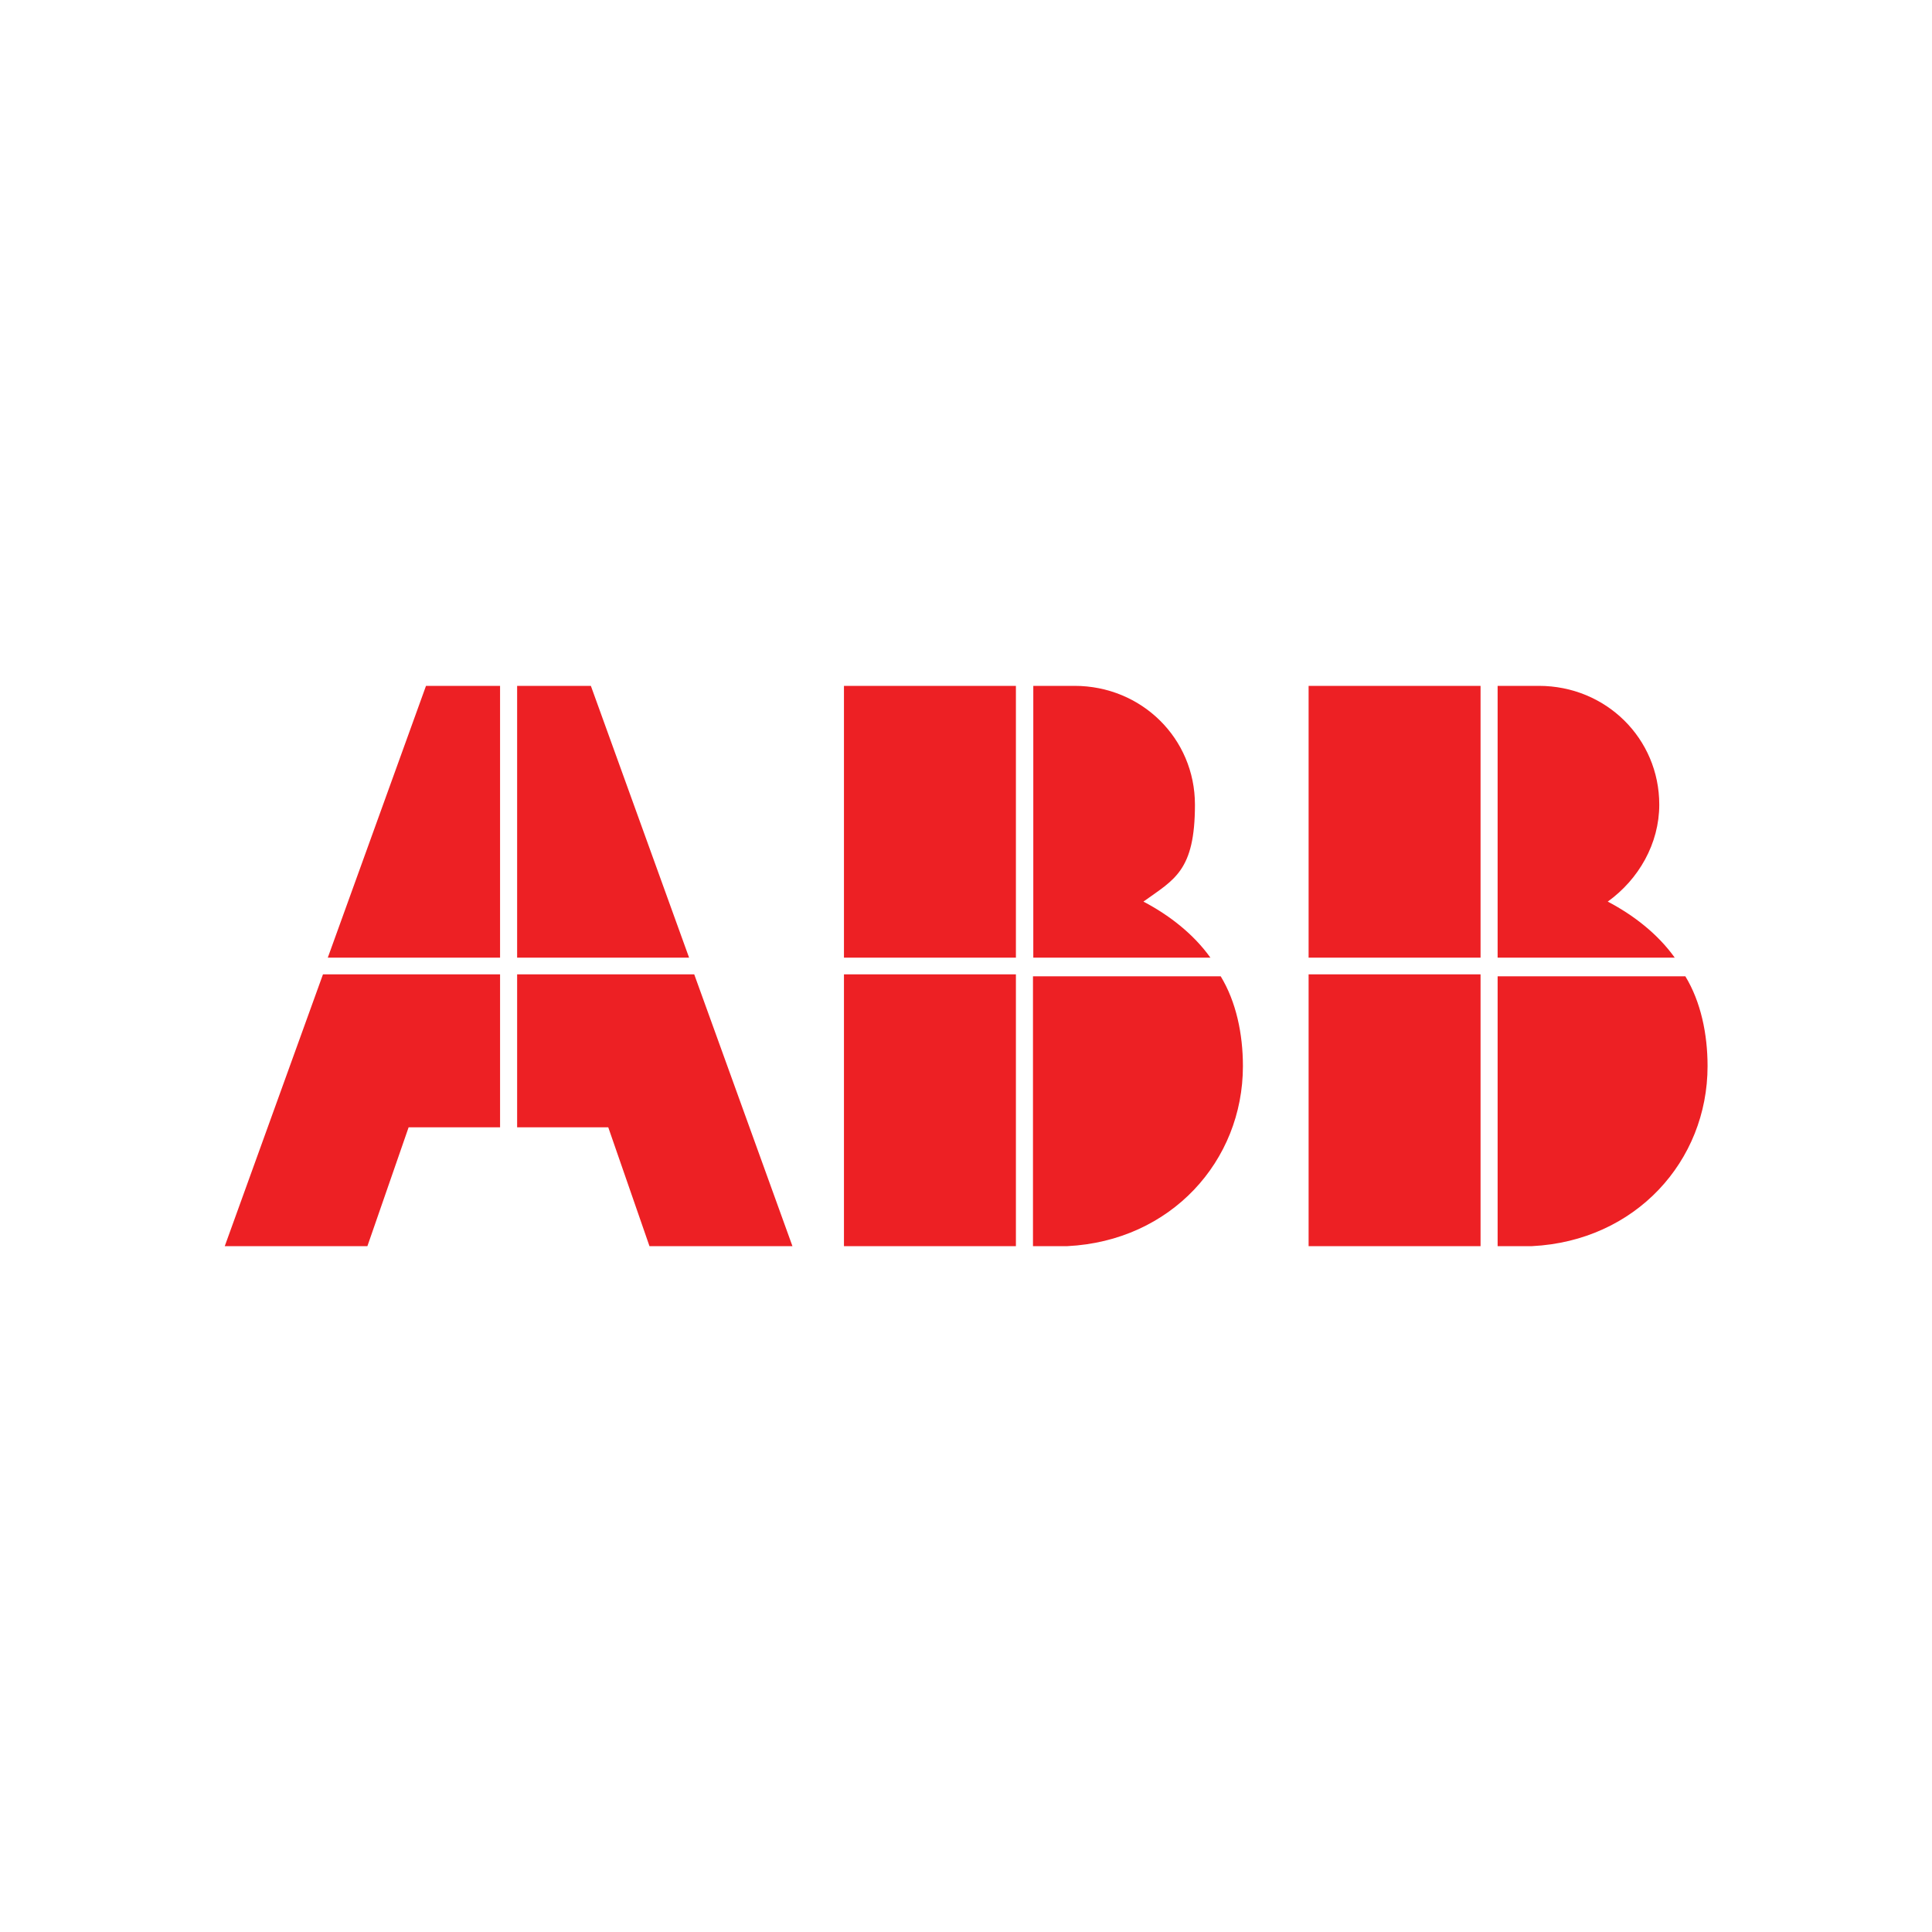 <svg xmlns="http://www.w3.org/2000/svg" version="1.1" xmlns:xlink="http://www.w3.org/1999/xlink" width="600" height="600"><rect width="100%" height="100%" fill="#333333" stroke="none"/><svg id="SvgjsSvg1001" xmlns="http://www.w3.org/2000/svg" version="1.1" viewBox="0 0 600 600">
  <!-- Generator: Adobe Illustrator 29.8.2, SVG Export Plug-In . SVG Version: 2.1.1 Build 3)  -->
  <defs>
    <style>
      .st0 {
        fill: #fff;
      }

      .st1 {
        fill: #ed2024;
      }
    </style>
  </defs>
  <rect class="st0" width="600" height="600"></rect>
  <path class="st1" d="M155.2,350.1h-28.3l-12.8,36.9h-44.3l30.5-84.4h55v47.5ZM246,387h-44.3l-12.8-36.9h-28.3v-47.5h55l30.5,84.4ZM315.5,387h-53.4v-84.4h53.4v84.4ZM459.8,387h-53.4v-84.4h53.4v84.4ZM379.1,303.2c4.8,7.9,6.9,17.9,6.9,27.9,0,29.5-22.4,54.3-54.5,55.9h-10.7v-83.8h58.2ZM523.4,303.2c4.8,7.9,6.9,17.9,6.9,27.9,0,29.5-22.4,54.3-54.5,55.9h-10.7v-83.8h58.2ZM155.2,297.4h-53.4l30.5-84.4h23v84.4ZM183.5,213l30.5,84.4h-53.4v-84.4h23ZM315.5,297.4h-53.4v-84.4h53.4v84.4ZM333.7,213c20.8,0,37.4,16.3,37.4,36.9s-6.4,23.2-16,30.1c8,4.2,15.5,10,20.8,17.4h-55v-84.4h12.8ZM459.8,297.4h-53.4v-84.4h53.4v84.4ZM477.9,213c20.8,0,37.4,16.3,37.4,36.9,0,12.1-6.4,23.2-16,30.1,8,4.2,15.5,10,20.8,17.4h-55v-84.4h12.8Z"></path>
</svg><style>@media (prefers-color-scheme: light) { :root { filter: none; } }
@media (prefers-color-scheme: dark) { :root { filter: none; } }
</style></svg>